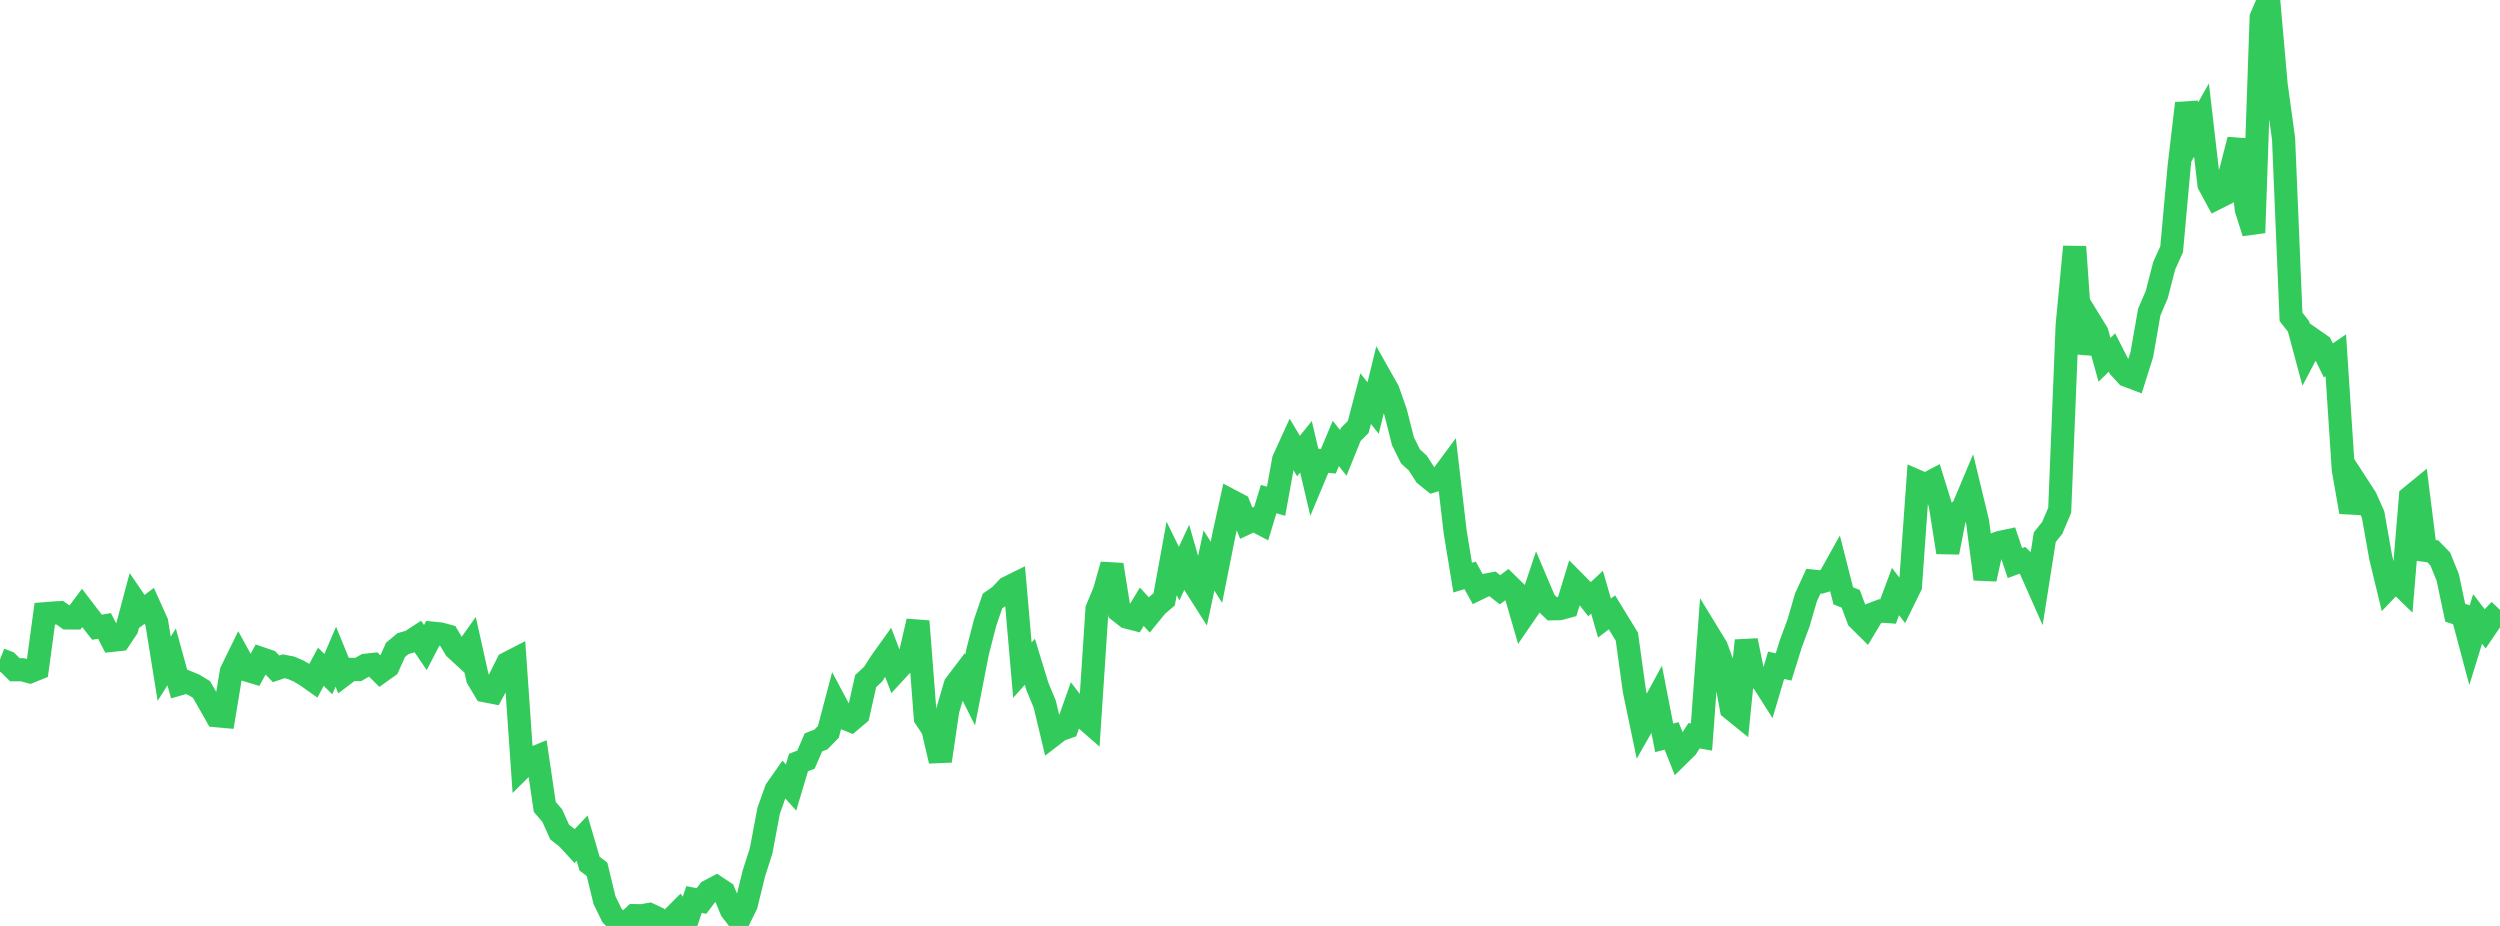 <?xml version="1.0" standalone="no"?>
<!DOCTYPE svg PUBLIC "-//W3C//DTD SVG 1.1//EN" "http://www.w3.org/Graphics/SVG/1.1/DTD/svg11.dtd">

<svg width="135" height="50" viewBox="0 0 135 50" preserveAspectRatio="none" 
  xmlns="http://www.w3.org/2000/svg"
  xmlns:xlink="http://www.w3.org/1999/xlink">


<polyline points="0.0, 35.61 0.403, 35.767 0.806, 36.167 1.209, 36.166 1.612, 36.275 2.015, 36.111 2.418, 33.142 2.821, 33.11 3.224, 33.084 3.627, 33.368 4.03, 33.369 4.433, 32.83 4.836, 33.357 5.239, 33.869 5.642, 33.8 6.045, 34.579 6.448, 34.535 6.851, 33.933 7.254, 32.425 7.657, 33.017 8.06, 32.715 8.463, 33.612 8.866, 36.112 9.269, 35.471 9.672, 36.937 10.075, 36.821 10.478, 36.987 10.881, 37.231 11.284, 37.934 11.687, 38.646 12.09, 38.684 12.493, 36.265 12.896, 35.44 13.299, 36.174 13.701, 36.296 14.104, 35.563 14.507, 35.702 14.91, 36.118 15.313, 35.98 15.716, 36.059 16.119, 36.234 16.522, 36.467 16.925, 36.753 17.328, 36.005 17.731, 36.404 18.134, 35.463 18.537, 36.451 18.94, 36.145 19.343, 36.153 19.746, 35.923 20.149, 35.879 20.552, 36.278 20.955, 35.99 21.358, 35.095 21.761, 34.757 22.164, 34.639 22.567, 34.377 22.97, 34.968 23.373, 34.193 23.776, 34.233 24.179, 34.341 24.582, 35.018 24.985, 35.388 25.388, 34.821 25.791, 36.628 26.194, 37.302 26.597, 37.381 27.0, 36.63 27.403, 35.82 27.806, 35.612 28.209, 41.417 28.612, 41.017 29.015, 40.852 29.418, 43.573 29.821, 44.043 30.224, 44.935 30.627, 45.245 31.03, 45.685 31.433, 45.258 31.836, 46.636 32.239, 46.942 32.642, 48.605 33.045, 49.432 33.448, 49.829 33.851, 49.822 34.254, 49.444 34.657, 49.451 35.06, 49.38 35.463, 49.57 35.866, 50.0 36.269, 49.619 36.672, 49.216 37.075, 49.775 37.478, 48.572 37.881, 48.654 38.284, 48.12 38.687, 47.907 39.09, 48.174 39.493, 49.147 39.896, 49.667 40.299, 48.845 40.701, 47.196 41.104, 45.928 41.507, 43.78 41.91, 42.651 42.313, 42.076 42.716, 42.526 43.119, 41.176 43.522, 41.021 43.925, 40.089 44.328, 39.933 44.731, 39.522 45.134, 37.996 45.537, 38.751 45.94, 38.916 46.343, 38.577 46.746, 36.779 47.149, 36.405 47.552, 35.773 47.955, 35.21 48.358, 36.265 48.761, 35.828 49.164, 35.297 49.567, 33.547 49.97, 38.765 50.373, 39.374 50.776, 41.091 51.179, 38.358 51.582, 36.986 51.985, 36.454 52.388, 37.256 52.791, 35.197 53.194, 33.629 53.597, 32.453 54.0, 32.171 54.403, 31.742 54.806, 31.543 55.209, 36.188 55.612, 35.737 56.015, 37.055 56.418, 38.033 56.821, 39.721 57.224, 39.411 57.627, 39.271 58.03, 38.136 58.433, 38.664 58.836, 39.017 59.239, 32.893 59.642, 31.919 60.045, 30.497 60.448, 33.009 60.851, 33.323 61.254, 33.428 61.657, 32.764 62.06, 33.203 62.463, 32.708 62.866, 32.364 63.269, 30.154 63.672, 30.979 64.075, 30.116 64.478, 31.522 64.881, 32.156 65.284, 30.267 65.687, 30.902 66.09, 28.881 66.493, 27.05 66.896, 27.262 67.299, 28.252 67.701, 28.064 68.104, 28.276 68.507, 26.952 68.91, 27.065 69.313, 24.836 69.716, 23.952 70.119, 24.627 70.522, 24.124 70.925, 25.836 71.328, 24.873 71.731, 24.908 72.134, 23.944 72.537, 24.457 72.94, 23.46 73.343, 23.059 73.746, 21.527 74.149, 22.036 74.552, 20.383 74.955, 21.098 75.358, 22.245 75.761, 23.83 76.164, 24.641 76.567, 25.013 76.97, 25.643 77.373, 25.969 77.776, 25.845 78.179, 25.301 78.582, 28.745 78.985, 31.192 79.388, 31.071 79.791, 31.803 80.194, 31.608 80.597, 31.53 81.0, 31.849 81.403, 31.546 81.806, 31.939 82.209, 33.328 82.612, 32.742 83.015, 31.536 83.418, 32.487 83.821, 32.873 84.224, 32.866 84.627, 32.756 85.03, 31.439 85.433, 31.845 85.836, 32.355 86.239, 31.976 86.642, 33.376 87.045, 33.067 87.448, 33.725 87.851, 34.381 88.254, 37.294 88.657, 39.225 89.06, 38.518 89.463, 37.775 89.866, 39.843 90.269, 39.738 90.672, 40.755 91.075, 40.359 91.478, 39.73 91.881, 39.8 92.284, 34.289 92.687, 34.948 93.09, 36.061 93.493, 38.268 93.896, 38.594 94.299, 34.589 94.701, 36.552 95.104, 36.651 95.507, 37.285 95.91, 35.924 96.313, 36.016 96.716, 34.729 97.119, 33.648 97.522, 32.26 97.925, 31.384 98.328, 31.427 98.731, 31.31 99.134, 30.589 99.537, 32.175 99.94, 32.337 100.343, 33.421 100.746, 33.821 101.149, 33.146 101.552, 32.993 101.955, 33.023 102.358, 31.943 102.761, 32.468 103.164, 31.646 103.567, 26.003 103.97, 26.178 104.373, 25.966 104.776, 27.267 105.179, 29.827 105.582, 27.773 105.985, 27.477 106.388, 26.521 106.791, 28.188 107.194, 31.269 107.597, 29.441 108.0, 29.289 108.403, 29.205 108.806, 30.406 109.209, 30.257 109.612, 30.655 110.015, 31.566 110.418, 29.007 110.821, 28.506 111.224, 27.553 111.627, 17.572 112.03, 13.325 112.433, 19.078 112.836, 17.312 113.239, 17.968 113.642, 19.429 114.045, 19.038 114.448, 19.83 114.851, 20.272 115.254, 20.425 115.657, 19.153 116.06, 16.854 116.463, 15.913 116.866, 14.353 117.269, 13.46 117.672, 9.008 118.075, 5.58 118.478, 7.196 118.881, 6.482 119.284, 9.956 119.687, 10.701 120.09, 10.498 120.493, 9.12 120.896, 7.543 121.299, 11.305 121.701, 12.567 122.104, 0.938 122.507, 0.0 122.91, 4.561 123.313, 7.497 123.716, 17.114 124.119, 17.625 124.522, 19.128 124.925, 18.363 125.328, 18.644 125.731, 19.46 126.134, 19.186 126.537, 25.344 126.94, 27.648 127.343, 26.265 127.746, 26.888 128.149, 27.793 128.552, 30.075 128.955, 31.742 129.358, 31.32 129.761, 31.712 130.164, 26.84 130.567, 26.51 130.97, 29.719 131.373, 29.772 131.776, 30.187 132.179, 31.184 132.582, 33.088 132.985, 33.219 133.388, 34.731 133.791, 33.425 134.194, 33.951 134.597, 33.359 135.0, 32.934" fill="none" stroke="#32ca5b" stroke-width="1.25"/>

</svg>